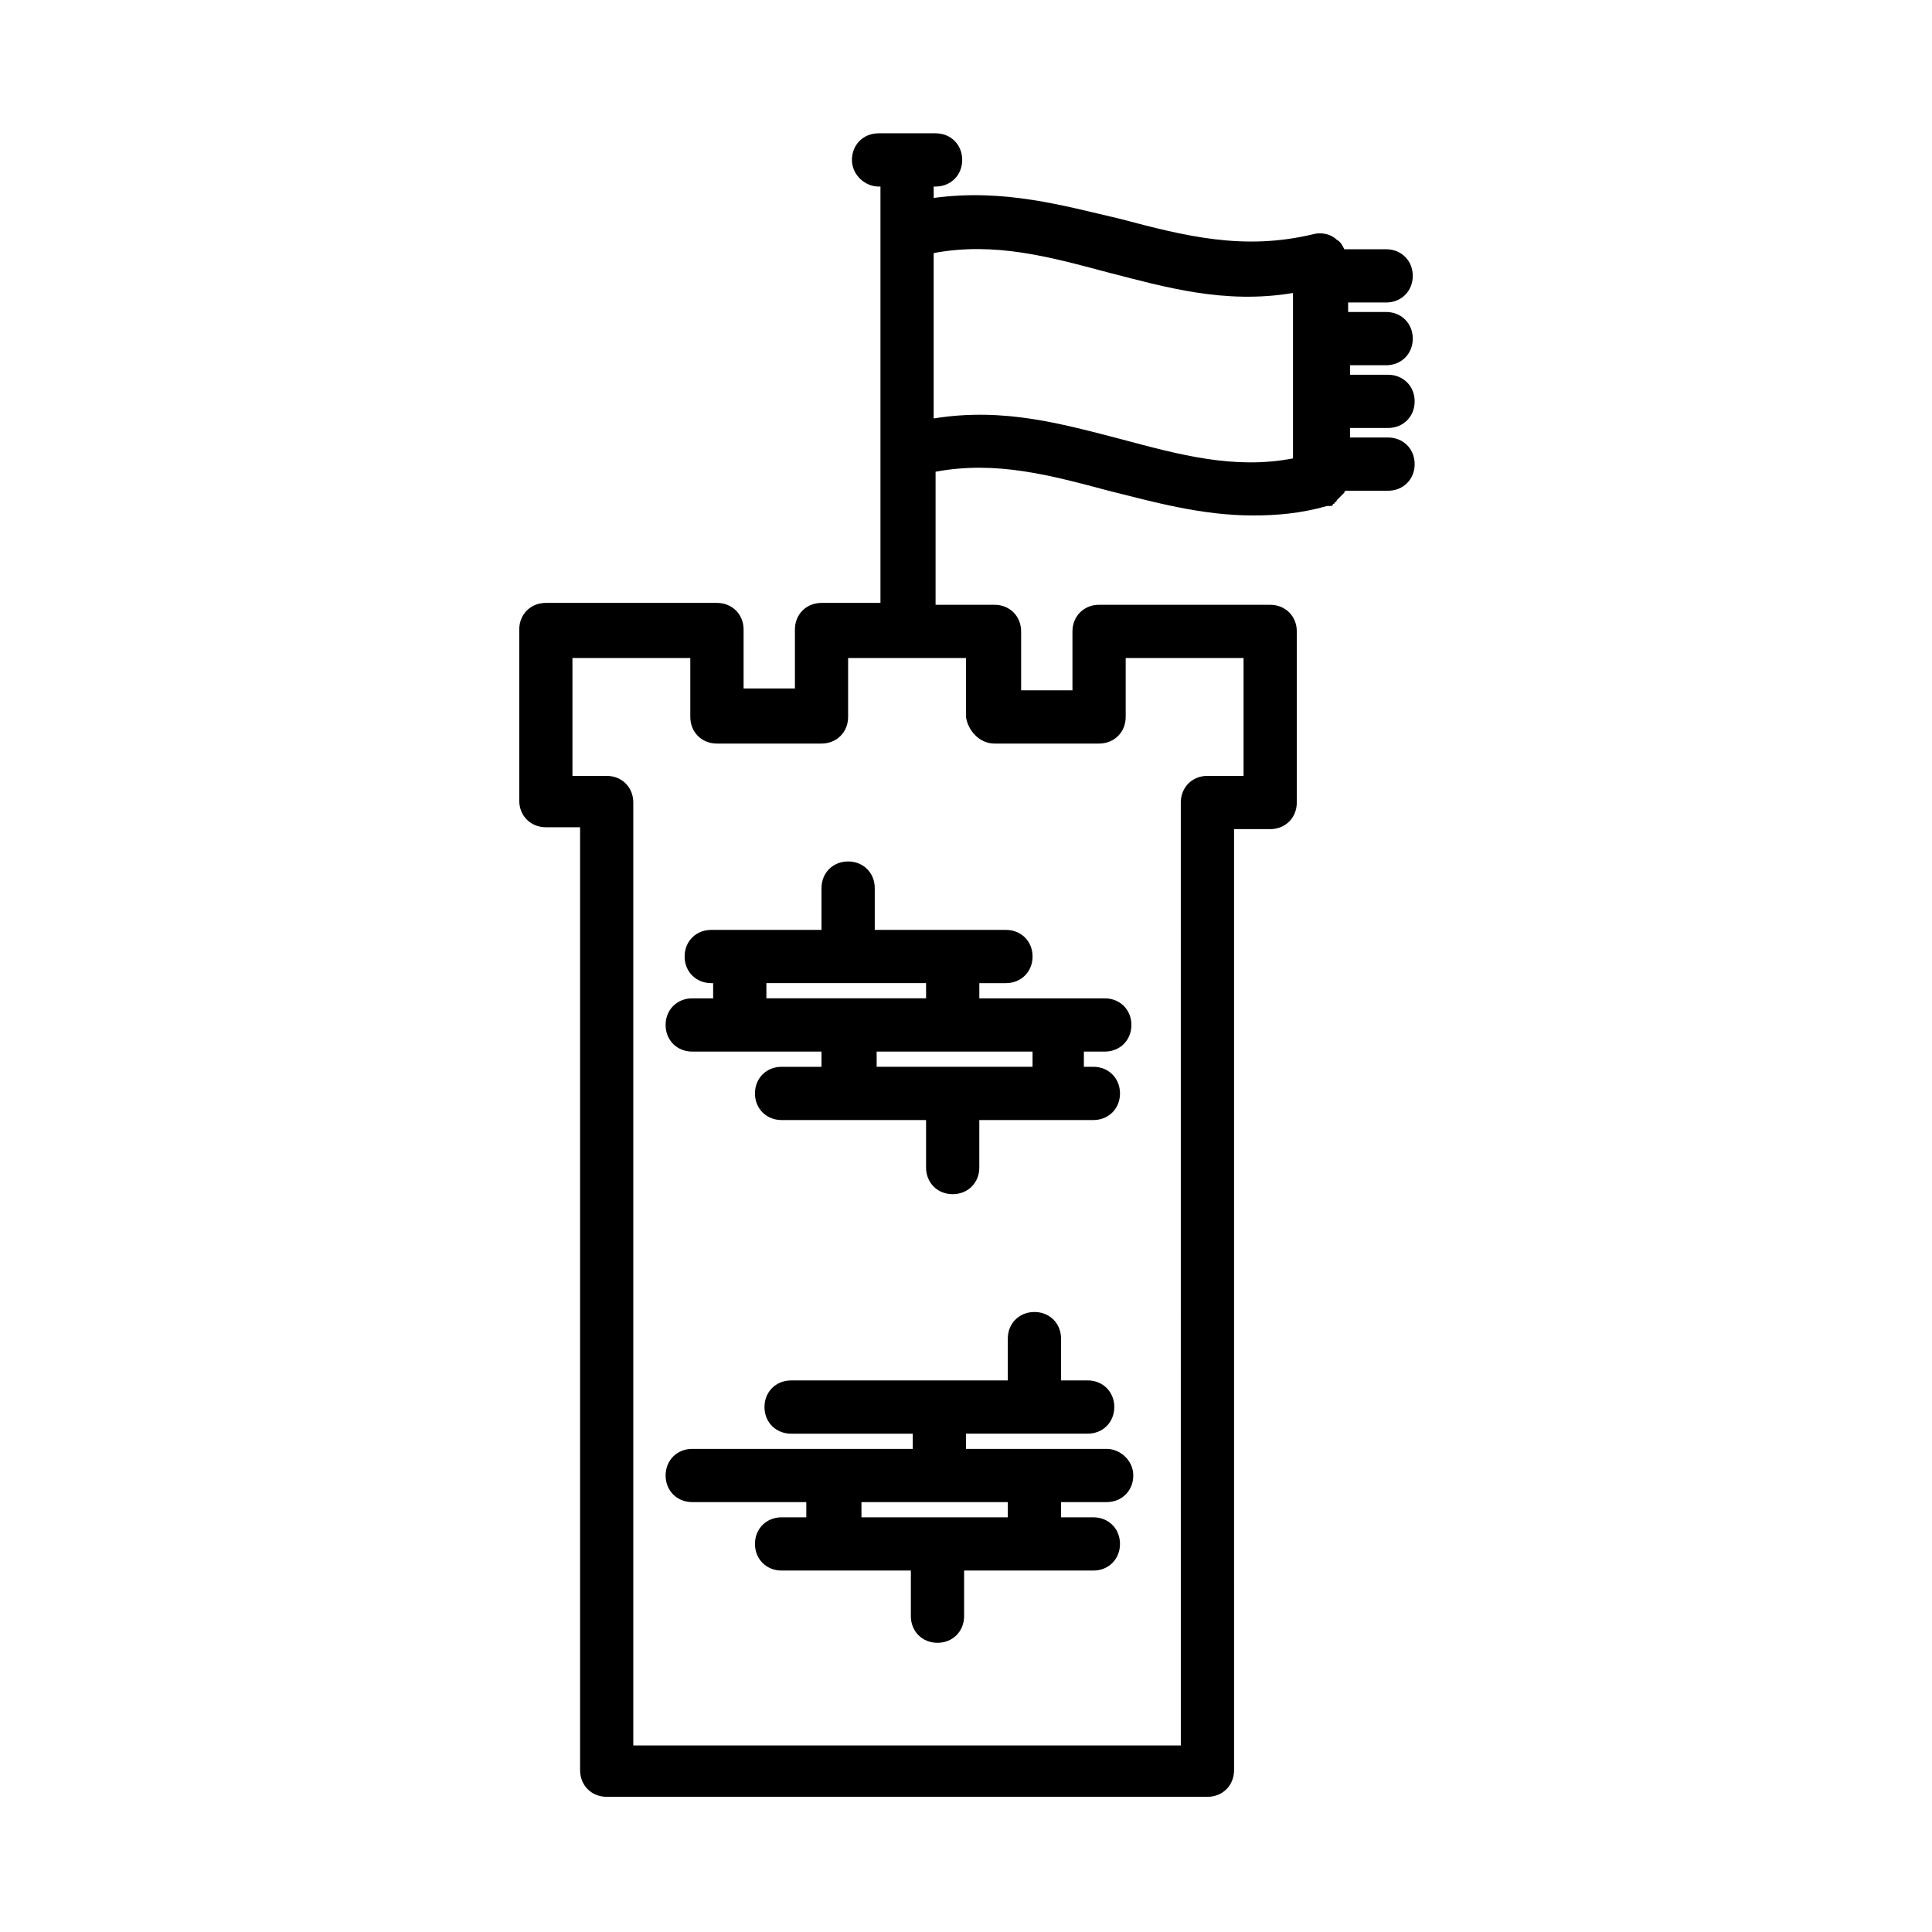 <?xml version="1.0" encoding="UTF-8"?>
<!-- Uploaded to: ICON Repo, www.iconrepo.com, Generator: ICON Repo Mixer Tools -->
<svg fill="#000000" width="800px" height="800px" version="1.1" viewBox="144 144 512 512" xmlns="http://www.w3.org/2000/svg">
 <path d="m375.82 390.43v-11.082c0-4.031-3.023-7.055-7.055-7.055s-7.055 3.023-7.055 7.055v11.082h-29.223c-4.031 0-7.055 3.023-7.055 7.055s3.023 7.055 7.055 7.055h0.504v4.031h-5.543c-4.031 0-7.055 3.023-7.055 7.055s3.023 7.055 7.055 7.055h34.258v4.031h-10.578c-4.031 0-7.055 3.023-7.055 7.055s3.023 7.055 7.055 7.055h38.289v12.594c0 4.031 3.023 7.055 7.055 7.055s7.055-3.023 7.055-7.055v-12.594h30.23c4.031 0 7.055-3.023 7.055-7.055s-3.023-7.055-7.055-7.055h-2.519v-4.031h5.543c4.031 0 7.055-3.023 7.055-7.055s-3.023-7.055-7.055-7.055h-33.25v-4.031h7.055c4.031 0 7.055-3.023 7.055-7.055s-3.023-7.055-7.055-7.055zm41.816 36.273h-41.312v-4.031h41.312zm-28.215-18.137h-42.32v-4.031h42.32zm47.863 119.4h-37.281v-4.031h32.242c4.031 0 7.055-3.023 7.055-7.055s-3.023-7.055-7.055-7.055l-7.055 0.004v-11.082c0-4.031-3.023-7.055-7.055-7.055s-7.055 3.023-7.055 7.055v11.082h-57.43c-4.031 0-7.055 3.023-7.055 7.055s3.023 7.055 7.055 7.055h32.242v4.031l-58.441-0.004c-4.031 0-7.055 3.023-7.055 7.055s3.023 7.055 7.055 7.055h30.23v4.027h-6.551c-4.031 0-7.055 3.023-7.055 7.055s3.023 7.055 7.055 7.055h34.258v12.09c0 4.031 3.023 7.055 7.055 7.055s7.055-3.023 7.055-7.055v-12.09h34.258c4.031 0 7.055-3.023 7.055-7.055s-3.023-7.055-7.055-7.055h-8.566v-4.031h12.09c4.031 0 7.055-3.023 7.055-7.055 0-4.027-3.523-7.051-7.051-7.051zm-26.199 18.137h-38.793v-4.031h38.793zm100.26-305.31c4.031 0 7.055-3.023 7.055-7.055s-3.023-7.055-7.055-7.055h-10.078v-2.519h10.078c4.031 0 7.055-3.023 7.055-7.055s-3.023-7.055-7.055-7.055h-11.082c-0.504-1.008-1.008-2.016-2.016-2.519-1.512-1.512-4.031-2.016-6.047-1.512-18.641 4.535-34.258 0.504-51.387-4.031-15.117-3.516-30.734-8.051-49.375-5.531v-3.023h0.504c4.031 0 7.055-3.023 7.055-7.055s-3.023-7.055-7.055-7.055h-15.113c-4.031 0-7.055 3.023-7.055 7.055s3.527 7.055 7.055 7.055h0.504v110.34h-15.617c-4.031 0-7.055 3.023-7.055 7.055v15.617h-13.602v-15.617c0-4.031-3.023-7.055-7.055-7.055h-45.344c-4.031 0-7.055 3.023-7.055 7.055v45.344c0 4.031 3.023 7.055 7.055 7.055h9.07v249.89c0 4.031 3.023 7.055 7.055 7.055h159.2c4.031 0 7.055-3.023 7.055-7.055l-0.004-249.39h9.574c4.031 0 7.055-3.023 7.055-7.055v-45.344c0-4.031-3.023-7.055-7.055-7.055h-45.344c-4.031 0-7.055 3.023-7.055 7.055v15.617h-13.602v-15.617c0-4.031-3.023-7.055-7.055-7.055h-15.617v-35.262c16.121-3.023 30.73 1.008 45.848 5.039 12.09 3.023 24.688 6.551 38.289 6.551 6.047 0 12.594-0.504 19.648-2.519h0.504 0.504s0.504 0 0.504-0.504c0 0 0.504 0 0.504-0.504 0 0 0.504 0 0.504-0.504l1.512-1.512s0.504-0.504 0.504-0.504 0-0.504 0.504-0.504h11.082c4.031 0 7.055-3.023 7.055-7.055s-3.023-7.055-7.055-7.055h-10.078v-2.519h10.078c4.031 0 7.055-3.023 7.055-7.055s-3.023-7.055-7.055-7.055h-10.078v-2.519zm-103.79 100.26h27.711c4.031 0 7.055-3.023 7.055-7.055v-0.504-15.113h31.234v31.234h-9.574c-4.031 0-7.055 3.023-7.055 7.055l0.004 249.89h-145.1v-249.89c0-4.031-3.023-7.055-7.055-7.055h-9.07v-31.234h31.234v15.617c0 4.031 3.023 7.055 7.055 7.055h27.711c4.031 0 7.055-3.023 7.055-7.055v-15.617h31.234v15.617c0.508 3.527 3.527 7.055 7.559 7.055zm33.758-80.613c-15.617-4.031-31.234-8.566-49.879-5.543v-43.832c16.121-3.023 30.73 1.008 45.848 5.039 15.617 4.031 31.234 8.566 49.375 5.543v43.832c-15.621 3.023-30.23-1.008-45.344-5.039z"/>
</svg>